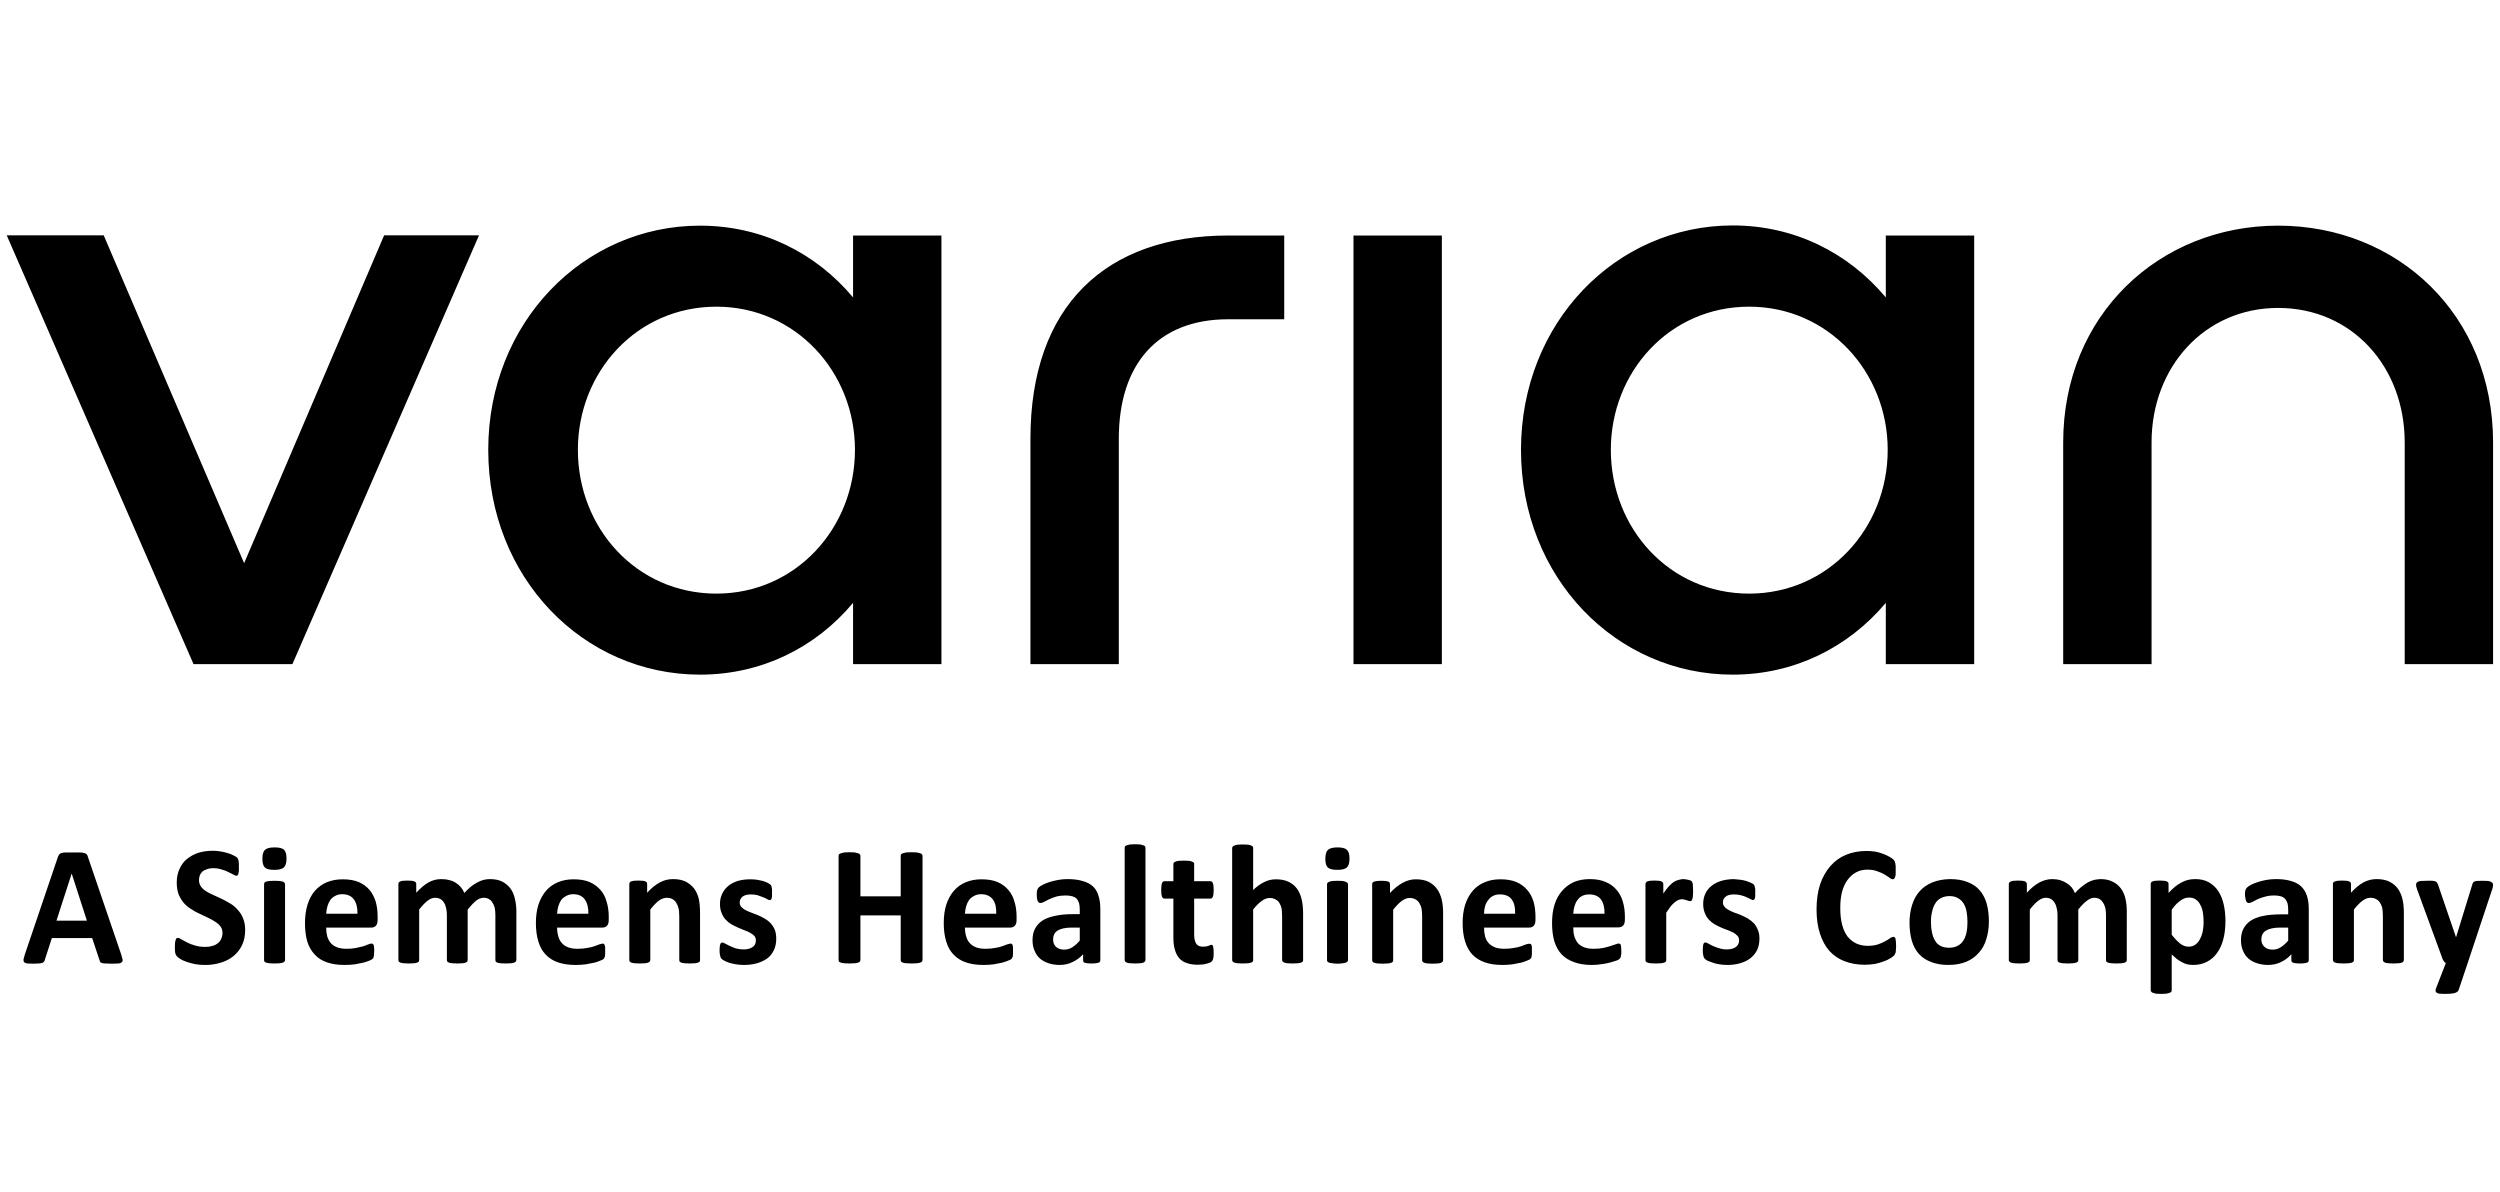 <svg xmlns="http://www.w3.org/2000/svg" viewBox="0 0 1191 568" width="1191" height="568"><title>vrn_end_lg_rgb_blk_pos</title><style>		.s0 { fill: #000000 } 	</style><g id="Layer 1"><path id="&lt;Compound Path&gt;" fill-rule="evenodd" class="s0" d="m41.9 408.3q-0.2-0.8-0.5-1.2-0.4-0.5-1.2-0.7-0.7-0.2-2.1-0.3-1.4 0-3.7 0-2.1 0-3.3 0-1.2 0.1-1.9 0.3-0.7 0.2-1 0.7-0.3 0.4-0.6 1.1l-15.8 46.6q-0.4 1.4-0.6 2.2-0.1 0.9 0.3 1.4 0.4 0.4 1.4 0.6 1.1 0.1 2.9 0.1 1.7 0 2.7-0.1 1.1-0.1 1.7-0.3 0.5-0.2 0.8-0.6 0.3-0.4 0.4-1l3.3-10.2h19.2l3.5 10.5q0.1 0.5 0.3 0.9 0.3 0.3 0.9 0.5 0.6 0.2 1.7 0.2 1.1 0.1 3.1 0.1 2 0 3.1-0.1 1.1-0.1 1.5-0.6 0.5-0.4 0.4-1.2-0.2-0.9-0.6-2.3zm-0.5 30.3h-14.5l7.2-22.3h0.1zm74.4-1.1q-0.9-2.3-2.5-4-1.5-1.8-3.5-3-2-1.2-4-2.2-2.1-1-4.1-1.9-1.9-0.8-3.5-1.8-1.6-1-2.5-2.3-0.9-1.3-0.9-3 0-1.2 0.4-2.3 0.4-1 1.2-1.8 0.9-0.7 2.2-1.1 1.2-0.5 2.9-0.5 2.2 0 4 0.6 1.9 0.5 3.2 1.2 1.4 0.7 2.4 1.2 0.9 0.6 1.4 0.6 0.4 0 0.7-0.2 0.2-0.3 0.4-0.8 0.1-0.5 0.2-1.4 0-0.8 0-1.9 0-1.1 0-1.8-0.1-0.7-0.2-1.2-0.1-0.5-0.2-0.7-0.1-0.3-0.5-0.7-0.4-0.4-1.7-1-1.2-0.7-2.8-1.1-1.6-0.5-3.4-0.8-1.8-0.3-3.6-0.3-3.5 0-6.7 0.9-3.1 1-5.5 2.9-2.3 1.8-3.6 4.7-1.4 2.9-1.4 6.6 0 3.3 0.9 5.7 1 2.3 2.5 4.1 1.5 1.7 3.5 2.9 1.9 1.3 4 2.2 2 1 4 1.9 1.9 0.9 3.4 1.9 1.6 1 2.5 2.2 1 1.3 1 3.1 0 1.5-0.6 2.8-0.5 1.3-1.6 2.1-1 0.9-2.5 1.3-1.5 0.5-3.4 0.5-2.9 0-5.1-0.7-2.2-0.6-3.8-1.5-1.6-0.8-2.6-1.4-1-0.7-1.6-0.7-0.4 0-0.7 0.2-0.3 0.2-0.4 0.8-0.2 0.5-0.3 1.3-0.1 0.9-0.1 2.2 0 1.8 0.2 2.8 0.3 1 0.8 1.5 0.5 0.6 1.7 1.3 1.1 0.7 2.9 1.3 1.7 0.6 4 1.1 2.3 0.4 4.9 0.4 3.9 0 7.4-1.1 3.4-1 6-3.1 2.6-2.1 4.1-5.2 1.5-3.1 1.5-7.3 0-3.2-1-5.5zm20-16.2q0-0.4-0.3-0.8-0.2-0.3-0.8-0.5-0.6-0.2-1.5-0.3-1-0.1-2.4-0.1-1.5 0-2.5 0.1-0.9 0.1-1.5 0.3-0.6 0.2-0.8 0.5-0.2 0.4-0.2 0.8v36.1q0 0.4 0.2 0.7 0.2 0.3 0.8 0.5 0.6 0.2 1.5 0.3 1 0.1 2.5 0.1 1.4 0 2.4-0.1 0.9-0.1 1.5-0.3 0.6-0.2 0.8-0.5 0.3-0.3 0.3-0.7zm-0.5-16.5q-1.2-1.1-4.5-1.1-3.4 0-4.6 1.2-1.2 1.2-1.2 4.2 0 3 1.2 4.2 1.2 1.1 4.5 1.1 3.3 0 4.6-1.2 1.2-1.2 1.2-4.3 0-2.9-1.2-4.1zm44.6 31.8q0-3.8-0.9-7-1-3.3-3-5.7-2-2.3-5.1-3.7-3.2-1.3-7.6-1.3-4.2 0-7.6 1.4-3.3 1.4-5.7 4.1-2.3 2.7-3.5 6.6-1.2 3.9-1.2 8.7 0 5.1 1.1 8.9 1.2 3.7 3.6 6.2 2.3 2.5 5.9 3.7 3.5 1.2 8.2 1.2 2.7 0 5-0.3 2.3-0.4 4-0.8 1.8-0.5 3-1 1.1-0.5 1.4-0.8 0.2-0.2 0.4-0.5 0.1-0.3 0.2-0.8 0.1-0.4 0.1-1.1 0.1-0.6 0.1-1.5 0-1-0.1-1.7 0-0.6-0.2-1-0.2-0.4-0.4-0.5-0.2-0.2-0.6-0.2-0.6 0-1.5 0.4-1 0.4-2.4 0.9-1.5 0.4-3.5 0.8-1.9 0.4-4.5 0.4-2.6 0-4.5-0.7-1.8-0.7-3-2-1.1-1.3-1.7-3.2-0.5-1.9-0.5-4.2h21.5q1.4 0 2.2-0.9 0.8-0.9 0.8-2.7zm-24.5-1.3q0.1-1.9 0.6-3.6 0.5-1.7 1.4-3 0.9-1.2 2.3-1.9 1.4-0.8 3.3-0.8 3.8 0 5.6 2.5 1.8 2.5 1.7 6.8zm90.6-1.1q0-3.2-0.7-6-0.6-2.8-2.1-4.9-1.5-2-3.9-3.3-2.4-1.2-5.9-1.2-1.6 0-3.1 0.4-1.5 0.4-2.9 1.2-1.5 0.8-3.1 2-1.5 1.3-3.1 3-0.6-1.5-1.6-2.7-1-1.2-2.4-2.1-1.3-0.9-3.1-1.3-1.7-0.5-3.9-0.5-3.2 0-6.1 1.6-2.9 1.7-5.8 4.9v-4.2q0-0.4-0.2-0.7-0.2-0.3-0.7-0.5-0.4-0.2-1.3-0.3-0.8-0.1-2.1-0.1-1.2 0-2 0.1-0.8 0.1-1.3 0.3-0.5 0.2-0.7 0.5-0.2 0.3-0.2 0.7v36.2q0 0.4 0.2 0.8 0.2 0.3 0.8 0.5 0.6 0.2 1.5 0.3 1 0.1 2.4 0.1 1.5 0 2.5-0.1 0.9-0.1 1.5-0.3 0.6-0.2 0.8-0.5 0.2-0.4 0.2-0.8v-24q2.1-2.7 4-4.2 1.8-1.4 3.6-1.4 1.4 0 2.5 0.6 1.1 0.6 1.7 1.7 0.7 1 1 2.5 0.4 1.5 0.4 3.4v21.4q0 0.4 0.2 0.8 0.3 0.3 0.8 0.5 0.6 0.2 1.6 0.3 0.9 0.1 2.4 0.1 1.4 0 2.4-0.1 0.9-0.1 1.5-0.3 0.5-0.2 0.8-0.5 0.2-0.4 0.2-0.8v-24q2.2-2.7 4-4.2 1.8-1.4 3.6-1.4 1.5 0 2.5 0.6 1.1 0.6 1.7 1.7 0.7 1 1.1 2.5 0.3 1.5 0.3 3.4v21.4q0 0.4 0.2 0.8 0.2 0.3 0.8 0.5 0.6 0.2 1.5 0.3 1 0.1 2.5 0.1 1.5 0 2.4-0.1 1-0.1 1.5-0.3 0.6-0.2 0.8-0.5 0.3-0.4 0.3-0.8zm44 2.4q0-3.8-1-7-0.9-3.3-2.9-5.6-2.1-2.4-5.2-3.8-3.1-1.3-7.6-1.3-4.2 0-7.5 1.4-3.4 1.4-5.7 4.1-2.3 2.7-3.6 6.6-1.2 3.9-1.2 8.7 0 5.1 1.2 8.9 1.1 3.7 3.5 6.2 2.4 2.5 5.9 3.7 3.6 1.2 8.3 1.2 2.6 0 4.9-0.3 2.3-0.4 4.1-0.8 1.8-0.5 2.9-1 1.2-0.5 1.4-0.7 0.3-0.3 0.4-0.6 0.2-0.3 0.3-0.8 0-0.4 0.1-1.1 0-0.6 0-1.5 0-1 0-1.7-0.1-0.6-0.3-1-0.1-0.4-0.3-0.5-0.3-0.2-0.6-0.2-0.6 0.1-1.6 0.4-0.9 0.4-2.4 0.9-1.4 0.5-3.4 0.8-2 0.4-4.6 0.4-2.6 0-4.4-0.7-1.9-0.7-3-2-1.2-1.3-1.7-3.2-0.6-1.9-0.6-4.2h21.5q1.5 0 2.3-0.9 0.8-0.9 0.8-2.7zm-24.6-1.3q0.1-1.9 0.6-3.6 0.5-1.7 1.4-3 1-1.2 2.4-1.9 1.4-0.8 3.3-0.8 3.7 0 5.5 2.5 1.8 2.5 1.7 6.8zm68.1-0.3q0-4-0.6-6.8-0.7-2.8-2.2-4.9-1.6-2-4-3.3-2.5-1.2-6.1-1.2-3.3 0-6.3 1.6-3.1 1.7-6 4.9v-4.2q0-0.4-0.2-0.7-0.2-0.3-0.6-0.5-0.5-0.2-1.3-0.3-0.9-0.1-2.1-0.1-1.3 0-2.1 0.1-0.8 0.1-1.3 0.3-0.5 0.2-0.7 0.5-0.2 0.3-0.2 0.7v36.2q0 0.5 0.2 0.8 0.3 0.3 0.8 0.5 0.6 0.2 1.6 0.3 0.9 0.1 2.4 0.1 1.5 0 2.4-0.1 1-0.1 1.5-0.3 0.6-0.2 0.8-0.5 0.3-0.3 0.3-0.8v-24q2.1-2.7 4-4.2 2-1.4 3.9-1.4 1.5 0 2.6 0.6 1.1 0.6 1.8 1.7 0.7 1 1.1 2.5 0.4 1.5 0.4 4.2v20.6q0 0.5 0.2 0.8 0.3 0.3 0.8 0.5 0.6 0.2 1.6 0.3 0.9 0.1 2.4 0.1 1.4 0 2.4-0.1 1-0.1 1.5-0.3 0.6-0.2 0.8-0.5 0.2-0.3 0.2-0.8zm35.6 7.9q-0.8-1.8-2-3.1-1.2-1.3-2.8-2.2-1.6-0.9-3.2-1.6-1.6-0.6-3.1-1.2-1.6-0.6-2.8-1.2-1.3-0.7-2-1.5-0.8-0.9-0.8-2.1 0-0.8 0.3-1.5 0.4-0.8 1-1.3 0.6-0.5 1.6-0.8 1-0.3 2.4-0.3 1.9 0 3.3 0.4 1.5 0.5 2.7 1 1.1 0.4 1.8 0.9 0.8 0.4 1.1 0.4 0.4 0 0.6-0.1 0.2-0.2 0.4-0.6 0.1-0.4 0.2-1.1 0-0.7 0-1.8 0-0.9 0-1.5-0.1-0.7-0.2-1.1 0-0.4-0.2-0.7-0.2-0.3-0.5-0.6-0.4-0.3-1.3-0.8-0.9-0.4-2.1-0.8-1.3-0.3-2.9-0.6-1.5-0.2-3.2-0.2-3.3 0-6 0.8-2.7 0.9-4.5 2.4-1.9 1.6-2.9 3.8-1 2.1-1 4.7 0 2.6 0.8 4.4 0.7 1.8 1.9 3.1 1.2 1.3 2.7 2.2 1.6 0.9 3.2 1.6 1.6 0.7 3.1 1.3 1.5 0.5 2.7 1.2 1.2 0.6 2 1.5 0.7 0.9 0.7 2.1 0 1.1-0.4 1.9-0.4 0.8-1.2 1.3-0.7 0.5-1.8 0.8-1 0.3-2.4 0.3-2.1 0-3.8-0.5-1.7-0.6-2.9-1.2-1.3-0.6-2.2-1.1-0.8-0.5-1.3-0.5-0.3 0-0.5 0.2-0.3 0.1-0.4 0.5-0.2 0.5-0.3 1.2-0.1 0.7-0.1 1.9 0 1.7 0.3 2.6 0.2 1 0.7 1.4 0.4 0.4 1.3 0.9 1 0.5 2.4 1 1.4 0.4 3.2 0.7 1.8 0.3 3.8 0.3 3.3 0 6.1-0.8 2.8-0.8 4.9-2.3 2.1-1.6 3.2-4 1.1-2.3 1.1-5.4 0-2.5-0.7-4.3zm70.4-35.2q0-0.4-0.3-0.7-0.2-0.3-0.8-0.5-0.6-0.2-1.6-0.4-1-0.1-2.5-0.1-1.6 0-2.6 0.1-1 0.2-1.6 0.4-0.5 0.2-0.8 0.5-0.2 0.3-0.2 0.7v19.3h-19.2v-19.3q0-0.4-0.3-0.7-0.2-0.3-0.8-0.5-0.6-0.2-1.6-0.4-1-0.1-2.5-0.1-1.5 0-2.5 0.1-1 0.2-1.6 0.4-0.6 0.2-0.9 0.5-0.2 0.3-0.2 0.7v49.6q0 0.4 0.2 0.8 0.3 0.3 0.9 0.5 0.6 0.2 1.6 0.3 1 0.1 2.5 0.1 1.5 0 2.5-0.1 1-0.1 1.6-0.3 0.6-0.2 0.8-0.5 0.3-0.4 0.3-0.8v-21.2h19.2v21.2q0 0.4 0.2 0.8 0.3 0.3 0.8 0.5 0.6 0.2 1.6 0.3 1 0.1 2.6 0.1 1.5 0 2.5-0.1 1-0.1 1.6-0.3 0.6-0.2 0.8-0.5 0.3-0.4 0.3-0.8zm44.8 28.9q0-3.8-1-7-0.9-3.3-2.9-5.6-2-2.4-5.2-3.8-3.1-1.3-7.6-1.3-4.2 0-7.5 1.4-3.4 1.4-5.7 4.1-2.3 2.7-3.6 6.6-1.2 3.9-1.2 8.7 0 5.1 1.2 8.9 1.1 3.7 3.5 6.2 2.4 2.5 5.9 3.7 3.6 1.2 8.3 1.2 2.6 0 4.9-0.3 2.3-0.4 4.1-0.8 1.8-0.5 2.9-1 1.2-0.5 1.4-0.7 0.3-0.3 0.4-0.6 0.2-0.3 0.3-0.8 0.1-0.4 0.1-1.1 0-0.6 0-1.5 0-1 0-1.7-0.1-0.6-0.2-1-0.2-0.4-0.4-0.5-0.3-0.2-0.6-0.2-0.6 0.1-1.6 0.4-0.9 0.4-2.4 0.9-1.4 0.5-3.4 0.8-2 0.4-4.6 0.4-2.6 0-4.4-0.7-1.8-0.7-3-2-1.2-1.3-1.7-3.2-0.6-1.9-0.6-4.2h21.5q1.5 0 2.3-0.9 0.8-0.9 0.8-2.7zm-24.6-1.3q0.1-1.9 0.6-3.6 0.5-1.7 1.4-3 1-1.2 2.4-1.9 1.4-0.8 3.3-0.8 3.7 0 5.6 2.5 1.8 2.5 1.6 6.8zm64.5-2.2q0-3.7-0.9-6.4-0.8-2.8-2.7-4.5-1.9-1.7-4.9-2.5-2.9-0.9-7.1-0.9-2.3 0-4.5 0.4-2.2 0.4-4.1 1-1.9 0.6-3.2 1.3-1.4 0.7-2 1.3-0.5 0.6-0.7 1.3-0.2 0.8-0.2 2 0 1 0.1 1.7 0.1 0.8 0.3 1.3 0.2 0.6 0.6 0.8 0.3 0.3 0.7 0.3 0.7 0 1.7-0.5 1-0.6 2.5-1.3 1.5-0.7 3.5-1.3 1.9-0.5 4.4-0.5 1.9 0 3.2 0.4 1.3 0.4 2.1 1.2 0.7 0.9 1.1 2.2 0.3 1.3 0.3 3v2.1h-3.4q-4.7 0-8.3 0.8-3.6 0.7-6 2.2-2.4 1.6-3.6 3.9-1.2 2.3-1.2 5.5 0 2.9 1 5.1 0.9 2.2 2.6 3.7 1.8 1.5 4.1 2.2 2.4 0.8 5.2 0.8 3.4 0 6.2-1.4 2.8-1.3 5-3.7v2.9q0 0.5 0.3 0.9 0.3 0.3 1.1 0.4 0.9 0.2 2.6 0.2 1.7 0 2.6-0.2 0.8-0.1 1.2-0.4 0.4-0.4 0.4-0.9zm-9.8 15q-1.8 2.1-3.6 3.2-1.7 1.1-3.8 1.1-2.5 0-3.9-1.3-1.4-1.3-1.4-3.6 0-1.3 0.5-2.4 0.5-1 1.5-1.7 1.1-0.7 2.8-1.1 1.7-0.4 4.1-0.4h3.8zm31.3-44.1q0-0.5-0.2-0.8-0.2-0.3-0.8-0.5-0.6-0.2-1.5-0.4-1-0.1-2.4-0.1-1.5 0-2.5 0.1-0.9 0.2-1.5 0.4-0.6 0.2-0.8 0.5-0.2 0.3-0.2 0.8v53.3q0 0.4 0.2 0.7 0.2 0.3 0.8 0.6 0.6 0.2 1.5 0.3 1 0.1 2.5 0.1 1.4 0 2.4-0.1 0.9-0.1 1.5-0.3 0.6-0.3 0.8-0.6 0.2-0.3 0.2-0.7zm32.4 48q-0.1-0.8-0.2-1.2-0.1-0.4-0.3-0.5-0.3-0.2-0.5-0.2-0.3 0-0.6 0.2-0.3 0.1-0.8 0.3-0.5 0.2-1.2 0.3-0.6 0.1-1.4 0.1-2.3 0-3.2-1.4-1-1.5-1-4.5v-17h7.8q0.7 0 1.1-0.9 0.4-1 0.4-3.2 0-1.2-0.1-2-0.1-0.8-0.3-1.3-0.2-0.5-0.5-0.7-0.3-0.2-0.7-0.2h-7.7v-8.1q0.1-0.4-0.2-0.7-0.2-0.3-0.8-0.5-0.5-0.3-1.5-0.4-1-0.1-2.4-0.1-1.5 0-2.4 0.1-1 0.1-1.6 0.4-0.6 0.2-0.8 0.5-0.2 0.3-0.2 0.7v8.1h-4.2q-0.4 0-0.7 0.2-0.3 0.2-0.5 0.7-0.2 0.5-0.3 1.3-0.1 0.8-0.1 2 0 2.2 0.4 3.2 0.4 0.9 1.2 0.9h4.2v18.6q0 3.3 0.7 5.7 0.7 2.5 2.1 4.1 1.4 1.6 3.6 2.3 2.2 0.8 5.1 0.8 1.1 0 2.2-0.1 1.1-0.1 2.1-0.4 0.9-0.2 1.6-0.5 0.7-0.3 1-0.7 0.4-0.4 0.6-1.3 0.2-1 0.2-2.8 0-1.1-0.1-1.8zm42.7-16.8q0-4-0.7-6.8-0.7-2.9-2.2-5-1.5-2.1-4-3.3-2.5-1.2-6.1-1.2-2.9 0-5.5 1.3-2.7 1.3-5.3 3.8v-20q0-0.4-0.2-0.7-0.2-0.3-0.8-0.5-0.6-0.3-1.5-0.4-1-0.1-2.5-0.1-1.4 0-2.4 0.1-0.9 0.1-1.5 0.4-0.6 0.2-0.8 0.5-0.3 0.3-0.3 0.7v53.4q0 0.4 0.3 0.7 0.2 0.3 0.8 0.5 0.6 0.2 1.5 0.3 1 0.1 2.4 0.1 1.5 0 2.5-0.1 0.9-0.1 1.5-0.3 0.6-0.2 0.8-0.5 0.2-0.3 0.2-0.7v-24.1q2.1-2.7 4.1-4.1 1.9-1.4 3.8-1.4 1.5 0 2.6 0.6 1.2 0.6 1.9 1.6 0.7 1.1 1.1 2.6 0.3 1.5 0.3 4.2v20.6q0 0.4 0.3 0.7 0.2 0.3 0.8 0.5 0.5 0.2 1.5 0.3 1 0.1 2.4 0.1 1.5 0 2.4-0.1 1-0.1 1.6-0.3 0.5-0.2 0.8-0.5 0.2-0.3 0.2-0.7zm21.4-13.9q0-0.4-0.3-0.7-0.2-0.3-0.8-0.5-0.6-0.3-1.5-0.4-1-0.1-2.4-0.1-1.5 0-2.4 0.1-1 0.1-1.6 0.4-0.5 0.2-0.8 0.5-0.2 0.3-0.2 0.7v36.1q0 0.4 0.2 0.7 0.3 0.3 0.8 0.5 0.6 0.2 1.6 0.3 0.9 0.2 2.4 0.2 1.4 0 2.4-0.2 0.9-0.1 1.5-0.3 0.6-0.2 0.8-0.5 0.3-0.3 0.3-0.7zm-0.5-16.4q-1.2-1.2-4.5-1.2-3.3 0-4.6 1.2-1.2 1.2-1.2 4.3 0 3 1.2 4.1 1.2 1.1 4.5 1.1 3.4 0 4.6-1.2 1.2-1.1 1.2-4.2 0-3-1.2-4.1zm45.8 30.2q0-3.9-0.7-6.7-0.7-2.8-2.2-4.9-1.5-2.1-4-3.4-2.5-1.2-6.1-1.2-3.3 0-6.3 1.7-3 1.6-6 4.8v-4.2q0-0.4-0.2-0.7-0.1-0.3-0.6-0.5-0.5-0.2-1.3-0.3-0.8-0.1-2.1-0.1-1.2 0-2 0.1-0.8 0.1-1.4 0.3-0.5 0.2-0.7 0.5-0.2 0.3-0.2 0.7v36.3q0 0.4 0.3 0.7 0.2 0.3 0.8 0.5 0.6 0.2 1.5 0.3 1 0.1 2.4 0.1 1.5 0 2.4-0.1 1-0.1 1.6-0.3 0.5-0.2 0.8-0.5 0.2-0.3 0.2-0.7v-24.1q2.1-2.7 4.1-4.2 1.9-1.4 3.8-1.4 1.5 0 2.6 0.6 1.2 0.6 1.9 1.7 0.7 1.1 1.1 2.6 0.3 1.5 0.3 4.1v20.7q0 0.4 0.3 0.7 0.2 0.3 0.8 0.5 0.5 0.2 1.5 0.3 1 0.1 2.4 0.1 1.4 0 2.4-0.1 1-0.1 1.5-0.3 0.6-0.2 0.8-0.5 0.3-0.3 0.3-0.7zm44 1.5q0-3.8-0.9-7-1-3.3-3-5.6-2-2.4-5.2-3.8-3.1-1.3-7.6-1.3-4.2 0-7.5 1.4-3.4 1.4-5.7 4.1-2.3 2.7-3.6 6.6-1.2 3.9-1.2 8.7 0 5.1 1.2 8.9 1.2 3.8 3.5 6.2 2.4 2.5 6 3.7 3.5 1.2 8.2 1.2 2.6 0 4.9-0.3 2.3-0.4 4.1-0.8 1.8-0.5 2.9-1 1.2-0.5 1.4-0.7 0.3-0.3 0.5-0.6 0.1-0.3 0.2-0.8 0.1-0.4 0.1-1.1 0-0.6 0-1.5 0-1 0-1.7-0.1-0.6-0.2-1-0.2-0.4-0.4-0.5-0.3-0.1-0.6-0.1-0.6 0-1.6 0.3-0.9 0.4-2.4 0.9-1.4 0.5-3.4 0.8-2 0.4-4.6 0.4-2.6 0-4.4-0.7-1.8-0.7-3-2-1.2-1.3-1.7-3.2-0.5-1.9-0.5-4.2h21.5q1.4 0 2.2-0.9 0.8-0.9 0.8-2.7zm-24.5-1.3q0-1.9 0.5-3.6 0.5-1.7 1.5-2.9 0.9-1.3 2.3-2 1.4-0.7 3.3-0.7 3.8 0 5.6 2.4 1.8 2.5 1.6 6.8zm67.1 1.3q0-3.8-1-7.1-0.9-3.2-3-5.6-2-2.4-5.1-3.7-3.2-1.4-7.6-1.4-4.2 0-7.6 1.4-3.3 1.5-5.6 4.2-2.4 2.7-3.6 6.5-1.2 3.9-1.2 8.8 0 5 1.1 8.8 1.2 3.8 3.6 6.3 2.4 2.4 5.9 3.6 3.5 1.3 8.3 1.3 2.6 0 4.9-0.4 2.3-0.3 4-0.8 1.8-0.5 3-0.9 1.1-0.5 1.4-0.8 0.2-0.3 0.4-0.6 0.2-0.3 0.2-0.8 0.1-0.4 0.2-1 0-0.7 0-1.6 0-1-0.1-1.6 0-0.7-0.2-1.1-0.1-0.3-0.4-0.5-0.2-0.1-0.6-0.1-0.6 0-1.5 0.4-1 0.3-2.4 0.8-1.5 0.5-3.4 0.9-2 0.4-4.6 0.4-2.6 0-4.5-0.7-1.8-0.7-3-2-1.1-1.4-1.7-3.3-0.5-1.8-0.5-4.2h21.5q1.4 0 2.2-0.8 0.9-0.9 0.9-2.8zm-24.6-1.3q0.1-1.9 0.6-3.6 0.5-1.7 1.4-2.9 0.9-1.3 2.3-2 1.4-0.7 3.3-0.7 3.8 0 5.6 2.4 1.8 2.5 1.7 6.8zm57-13.1q0-0.8-0.1-1.3-0.1-0.4-0.2-0.6-0.1-0.3-0.3-0.5-0.2-0.2-0.7-0.4-0.5-0.1-1.1-0.3-0.6-0.1-1.2-0.2-0.6 0-1.1-0.1-1.1 0.1-2.2 0.4-1.2 0.3-2.3 1-1.1 0.8-2.3 2.1-1.2 1.3-2.6 3.4v-4.5q0-0.4-0.2-0.7-0.2-0.3-0.7-0.6-0.4-0.2-1.3-0.3-0.8-0.1-2.1-0.1-1.2 0-2 0.1-0.8 0.1-1.3 0.3-0.5 0.3-0.7 0.6-0.2 0.3-0.2 0.7v36.2q0 0.4 0.2 0.7 0.2 0.3 0.8 0.5 0.6 0.2 1.5 0.3 1 0.1 2.5 0.1 1.4 0 2.4-0.1 0.9-0.1 1.5-0.3 0.6-0.2 0.8-0.5 0.2-0.3 0.2-0.7v-22.6q1.2-1.8 2.1-3 1-1.2 1.9-1.9 0.9-0.8 1.7-1.1 0.8-0.4 1.7-0.4 0.7 0 1.3 0.2 0.6 0.1 1.1 0.3 0.5 0.1 0.9 0.3 0.4 0.1 0.7 0.1 0.4 0 0.6-0.2 0.3-0.2 0.4-0.7 0.2-0.5 0.3-1.5 0.1-0.9 0.1-2.4 0-1.4-0.1-2.3zm30.9 20.7q-0.7-1.8-1.9-3.1-1.3-1.3-2.8-2.2-1.6-0.9-3.2-1.6-1.6-0.7-3.2-1.2-1.5-0.6-2.8-1.3-1.2-0.6-1.9-1.5-0.8-0.8-0.8-2.1 0-0.8 0.3-1.5 0.3-0.7 1-1.2 0.6-0.6 1.6-0.8 1-0.3 2.3-0.3 1.9 0 3.4 0.4 1.5 0.4 2.6 0.9 1.2 0.5 1.9 0.9 0.8 0.5 1.1 0.5 0.3 0 0.6-0.2 0.2-0.1 0.4-0.5 0.1-0.4 0.2-1.1 0-0.7 0-1.8 0-0.9 0-1.6-0.1-0.6-0.2-1-0.1-0.5-0.2-0.8-0.2-0.3-0.5-0.6-0.4-0.3-1.3-0.7-0.9-0.4-2.1-0.8-1.3-0.4-2.9-0.6-1.5-0.2-3.2-0.3-3.3 0.1-6 0.9-2.7 0.9-4.5 2.4-1.9 1.5-2.9 3.7-1 2.2-1 4.8 0 2.5 0.8 4.4 0.7 1.8 1.9 3.1 1.2 1.3 2.7 2.2 1.6 0.9 3.2 1.6 1.6 0.7 3.1 1.2 1.5 0.6 2.7 1.2 1.2 0.7 2 1.6 0.7 0.8 0.7 2.1 0 1-0.4 1.8-0.4 0.8-1.2 1.4-0.7 0.5-1.8 0.8-1 0.3-2.4 0.3-2.1 0-3.8-0.6-1.7-0.5-3-1.1-1.2-0.6-2.1-1.1-0.8-0.5-1.3-0.5-0.3 0-0.6 0.1-0.2 0.2-0.4 0.6-0.1 0.4-0.2 1.1-0.1 0.7-0.1 1.9 0 1.8 0.3 2.7 0.2 0.9 0.6 1.3 0.5 0.5 1.4 1 1 0.4 2.4 0.9 1.4 0.5 3.2 0.8 1.8 0.3 3.8 0.3 3.3 0 6.1-0.8 2.8-0.8 4.9-2.4 2-1.6 3.2-3.9 1.1-2.4 1.1-5.5 0-2.4-0.8-4.2zm65.8 5.6q-0.1-0.9-0.2-1.4-0.2-0.5-0.4-0.6-0.2-0.2-0.6-0.2-0.6 0-1.5 0.6-0.9 0.7-2.4 1.5-1.4 0.8-3.4 1.5-2.1 0.7-4.8 0.7-3.1 0-5.5-1.1-2.4-1.1-4.2-3.3-1.7-2.2-2.6-5.6-0.9-3.4-0.9-8 0-4.2 0.8-7.6 0.9-3.3 2.6-5.7 1.7-2.4 4.1-3.7 2.4-1.3 5.4-1.3 2.8 0 4.8 0.8 2 0.7 3.4 1.5 1.5 0.9 2.4 1.6 0.9 0.7 1.5 0.7 0.3 0 0.6-0.2 0.3-0.3 0.5-0.8 0.2-0.5 0.3-1.4 0-0.8 0-2 0-1.2 0-1.9-0.1-0.8-0.2-1.4-0.1-0.5-0.3-0.9-0.2-0.4-0.7-0.9-0.6-0.6-1.9-1.3-1.4-0.8-3.1-1.4-1.6-0.6-3.6-1-2-0.3-4.1-0.3-5.3 0-9.7 1.8-4.4 1.8-7.5 5.4-3.1 3.5-4.9 8.7-1.7 5.2-1.7 11.9 0 6.6 1.6 11.5 1.6 5 4.5 8.3 3 3.3 7.2 4.9 4.3 1.7 9.6 1.7 2.6 0 5-0.4 2.3-0.5 4.1-1.2 1.8-0.6 3-1.4 1.3-0.7 1.7-1.2 0.5-0.4 0.6-0.8 0.2-0.3 0.4-0.9 0.1-0.5 0.1-1.2 0.1-0.7 0.1-1.7 0-1.5-0.1-2.3zm43.2-18.2q-1.1-3.7-3.4-6.3-2.2-2.5-5.7-3.8-3.5-1.4-8.3-1.4-4.8 0.1-8.5 1.6-3.6 1.5-6 4.2-2.4 2.7-3.6 6.6-1.2 3.8-1.2 8.4 0 4.8 1.1 8.6 1.1 3.7 3.4 6.3 2.3 2.5 5.8 3.8 3.5 1.4 8.2 1.4 4.8 0 8.5-1.5 3.6-1.5 6-4.3 2.5-2.7 3.6-6.6 1.2-3.8 1.2-8.4 0-4.8-1.1-8.6zm-9.6 14.1q-0.5 2.3-1.6 3.9-1.1 1.6-2.8 2.4-1.6 0.8-3.9 0.8-2.4 0-4.1-0.9-1.7-0.9-2.6-2.6-1-1.6-1.4-3.9-0.5-2.2-0.5-4.9 0-2.9 0.6-5.1 0.5-2.3 1.6-3.9 1-1.6 2.7-2.4 1.7-0.9 3.9-0.9 2.5 0 4.1 1 1.7 0.9 2.7 2.6 1 1.6 1.4 3.9 0.4 2.2 0.4 4.9 0 2.9-0.5 5.1zm76.4-10.2q0-3.1-0.6-5.9-0.6-2.8-2.1-4.9-1.5-2.1-3.9-3.3-2.4-1.3-6-1.3-1.5 0.1-3 0.4-1.5 0.4-3 1.2-1.4 0.8-3 2.1-1.5 1.2-3.1 3-0.6-1.5-1.6-2.8-1-1.2-2.4-2-1.4-0.9-3.1-1.4-1.7-0.5-3.9-0.5-3.2 0.1-6.1 1.7-2.9 1.6-5.8 4.8v-4.1q0-0.4-0.2-0.7-0.2-0.3-0.7-0.6-0.5-0.2-1.3-0.3-0.8-0.1-2.1-0.1-1.2 0-2 0.1-0.8 0.1-1.3 0.3-0.6 0.3-0.8 0.6-0.2 0.3-0.2 0.7v36.2q0 0.4 0.3 0.7 0.2 0.3 0.8 0.5 0.6 0.2 1.5 0.3 1 0.1 2.4 0.1 1.5 0 2.4-0.1 1-0.1 1.6-0.3 0.5-0.2 0.8-0.5 0.2-0.3 0.2-0.7v-24.1q2.1-2.7 3.9-4.1 1.9-1.5 3.7-1.5 1.4 0 2.5 0.6 1 0.6 1.7 1.7 0.7 1.1 1 2.6 0.4 1.5 0.4 3.3v21.5q0 0.4 0.2 0.7 0.2 0.3 0.8 0.5 0.6 0.2 1.5 0.3 1 0.1 2.5 0.1 1.4 0 2.3-0.1 1-0.1 1.6-0.3 0.5-0.2 0.8-0.5 0.2-0.3 0.2-0.7v-24.1q2.1-2.7 4-4.1 1.8-1.5 3.6-1.5 1.4 0 2.5 0.6 1 0.6 1.7 1.7 0.7 1.1 1.1 2.6 0.3 1.5 0.3 3.3v21.5q0 0.4 0.2 0.7 0.2 0.3 0.8 0.5 0.6 0.2 1.5 0.3 1 0.1 2.5 0.1 1.5 0 2.4-0.1 1-0.1 1.5-0.3 0.6-0.2 0.8-0.5 0.2-0.3 0.2-0.7zm46.2-3.2q-0.8-3.6-2.5-6.3-1.7-2.7-4.5-4.3-2.7-1.6-6.6-1.6-1.8 0-3.5 0.4-1.6 0.4-3.2 1.3-1.5 0.8-3 2-1.5 1.3-3 2.9v-4.3q0-0.4-0.2-0.7-0.2-0.3-0.7-0.5-0.5-0.2-1.3-0.3-0.8-0.1-2-0.1-1.2 0-2.1 0.1-0.8 0.1-1.3 0.3-0.5 0.2-0.7 0.5-0.2 0.3-0.2 0.7v50.6q0 0.4 0.3 0.8 0.2 0.3 0.8 0.5 0.6 0.2 1.5 0.4 1 0.1 2.4 0.1 1.5 0 2.4-0.1 1-0.2 1.6-0.4 0.5-0.2 0.8-0.5 0.2-0.4 0.2-0.8v-17q1.3 1.2 2.5 2.2 1.2 0.9 2.4 1.5 1.2 0.7 2.5 1 1.3 0.3 2.8 0.3 3.7 0 6.6-1.5 2.9-1.5 4.8-4.2 2-2.7 3-6.6 1-3.8 1-8.7 0-4.1-0.8-7.7zm-10 12.6q-0.4 2.1-1.3 3.7-0.8 1.7-2.2 2.7-1.4 1-3.3 1-2.1 0-4-1.5-1.9-1.5-4-4.2v-11.9q1.2-1.7 2.3-2.8 1-1 2.1-1.7 1-0.7 1.9-1 1-0.3 2-0.3 2 0 3.3 1 1.3 0.9 2.1 2.6 0.9 1.7 1.2 3.8 0.3 2.1 0.3 4.5 0 2-0.4 4.1zm50.5-10.5q0-3.7-0.9-6.4-0.9-2.7-2.8-4.5-1.9-1.7-4.8-2.5-3-0.9-7.1-0.9-2.4 0-4.6 0.4-2.2 0.4-4 1-1.9 0.6-3.3 1.3-1.3 0.7-1.9 1.3-0.6 0.6-0.8 1.3-0.2 0.8-0.2 2 0 1 0.2 1.7 0.1 0.8 0.3 1.3 0.2 0.6 0.6 0.9 0.3 0.2 0.7 0.2 0.7 0 1.7-0.5 1-0.6 2.5-1.3 1.5-0.7 3.5-1.2 1.9-0.6 4.4-0.6 1.9 0 3.2 0.4 1.3 0.4 2.1 1.3 0.7 0.8 1.1 2.1 0.3 1.3 0.3 3v2.2h-3.4q-4.8 0-8.3 0.7-3.6 0.7-6 2.2-2.4 1.6-3.6 3.9-1.2 2.3-1.2 5.5 0 2.9 1 5.1 0.9 2.2 2.6 3.7 1.8 1.5 4.1 2.2 2.4 0.8 5.2 0.8 3.4 0 6.2-1.4 2.8-1.3 4.9-3.7v2.9q0 0.5 0.4 0.9 0.3 0.3 1.1 0.4 0.8 0.2 2.6 0.2 1.7 0 2.5-0.2 0.9-0.1 1.3-0.4 0.4-0.4 0.4-0.9zm-9.8 15q-1.8 2.1-3.6 3.2-1.7 1.1-3.8 1.1-2.5 0-3.9-1.3-1.5-1.3-1.5-3.6 0-1.3 0.5-2.3 0.5-1.1 1.6-1.8 1.1-0.7 2.8-1.1 1.7-0.4 4.1-0.4h3.8zm55.1-13.1q0-4-0.7-6.8-0.7-2.8-2.2-4.9-1.5-2-4-3.3-2.5-1.2-6.1-1.2-3.3 0-6.3 1.6-3 1.7-5.9 4.9v-4.2q0-0.4-0.2-0.7-0.2-0.3-0.7-0.5-0.4-0.2-1.3-0.3-0.8-0.1-2.1-0.1-1.2 0-2 0.1-0.8 0.1-1.3 0.3-0.6 0.2-0.8 0.5-0.2 0.3-0.2 0.7v36.2q0 0.4 0.3 0.8 0.2 0.3 0.8 0.5 0.6 0.2 1.5 0.3 1 0.1 2.4 0.1 1.5 0 2.4-0.1 1-0.1 1.6-0.3 0.5-0.2 0.8-0.5 0.2-0.4 0.2-0.8v-24q2.1-2.7 4.1-4.2 1.9-1.4 3.8-1.4 1.5 0 2.6 0.6 1.2 0.6 1.9 1.7 0.7 1 1.1 2.5 0.3 1.5 0.3 4.2v20.6q0 0.4 0.3 0.8 0.2 0.3 0.8 0.5 0.5 0.2 1.5 0.3 1 0.1 2.4 0.1 1.5 0 2.4-0.1 1-0.1 1.6-0.3 0.5-0.2 0.7-0.5 0.3-0.4 0.3-0.8zm42.2-11.7q0.3-1 0.3-1.7 0-0.8-0.6-1.2-0.5-0.5-1.6-0.7-1.2-0.1-2.9-0.1-2.1 0-3 0.1-0.9 0.2-1.3 0.6-0.3 0.3-0.6 1.4l-7.6 24.7h-0.1l-8.3-24.3q-0.3-0.9-0.6-1.4-0.2-0.5-0.8-0.8-0.5-0.2-1.5-0.3-1 0-2.7 0-1.9 0-3 0.1-1.1 0.2-1.6 0.6-0.5 0.5-0.5 1.2 0 0.8 0.5 2.2l12.2 33.3q0.2 0.5 0.6 1 0.4 0.6 0.9 0.8l-4.7 12.1q-0.3 0.7-0.2 1.2 0 0.5 0.5 0.8 0.5 0.4 1.4 0.5 1 0.1 2.5 0.1 3.1 0 4.7-0.4 1.6-0.5 1.9-1.5l4.3-12.8z"></path><path id="&lt;Compound Path&gt;" fill-rule="evenodd" class="s0" d="m139.3 316.4h-47.1l-89-204.3h46.2l66.9 156.2 66.7-156.2h45.2zm267.1-29.2c-17.9 21.4-43.7 34.2-72.9 34.2-55.6 0-100.9-46.1-100.9-107.1 0-60.6 45.3-106.8 100.9-106.8 29.2 0 55 12.8 72.9 34.2v-29.5h42.1v204.2h-42.1zm0.9-72.9c0-37.1-28.3-68.2-66-68.2-38 0-66 31.1-66 68.2 0 37.4 28 68.5 66 68.5 37.7 0 66-31.1 66-68.5zm204.5-62.2h-26.7c-33.6 0-52.1 21.4-52.1 56.9v107.4h-42.1v-107.4c0-63.5 36.1-96.8 94.2-96.8h26.7zm75.1 164.3h-42.1v-204.2h42.1zm211.5-29.2c-17.9 21.3-43.7 34.2-72.9 34.2-55.6 0-100.9-46.2-100.9-107.1 0-60.7 45.3-106.9 100.9-106.9 29.2 0 55 12.9 72.9 34.3v-29.5h42.1v204.2h-42.1zm0.9-72.9c0-37.1-28.3-68.2-66-68.2-38 0-65.9 31.1-65.9 68.2 0 37.4 27.9 68.5 65.9 68.5 37.7 0 66-31.1 66-68.5zm246.3 102.1v-105.6c0-36.1-25.1-64.1-60.3-64.1-34.9 0-60.3 28-60.3 64.1v105.6h-42.1v-105.6c0-60.9 45.9-103.3 102.4-103.3 56.9 0 102.4 42.4 102.4 103.3v105.6z"></path></g></svg>